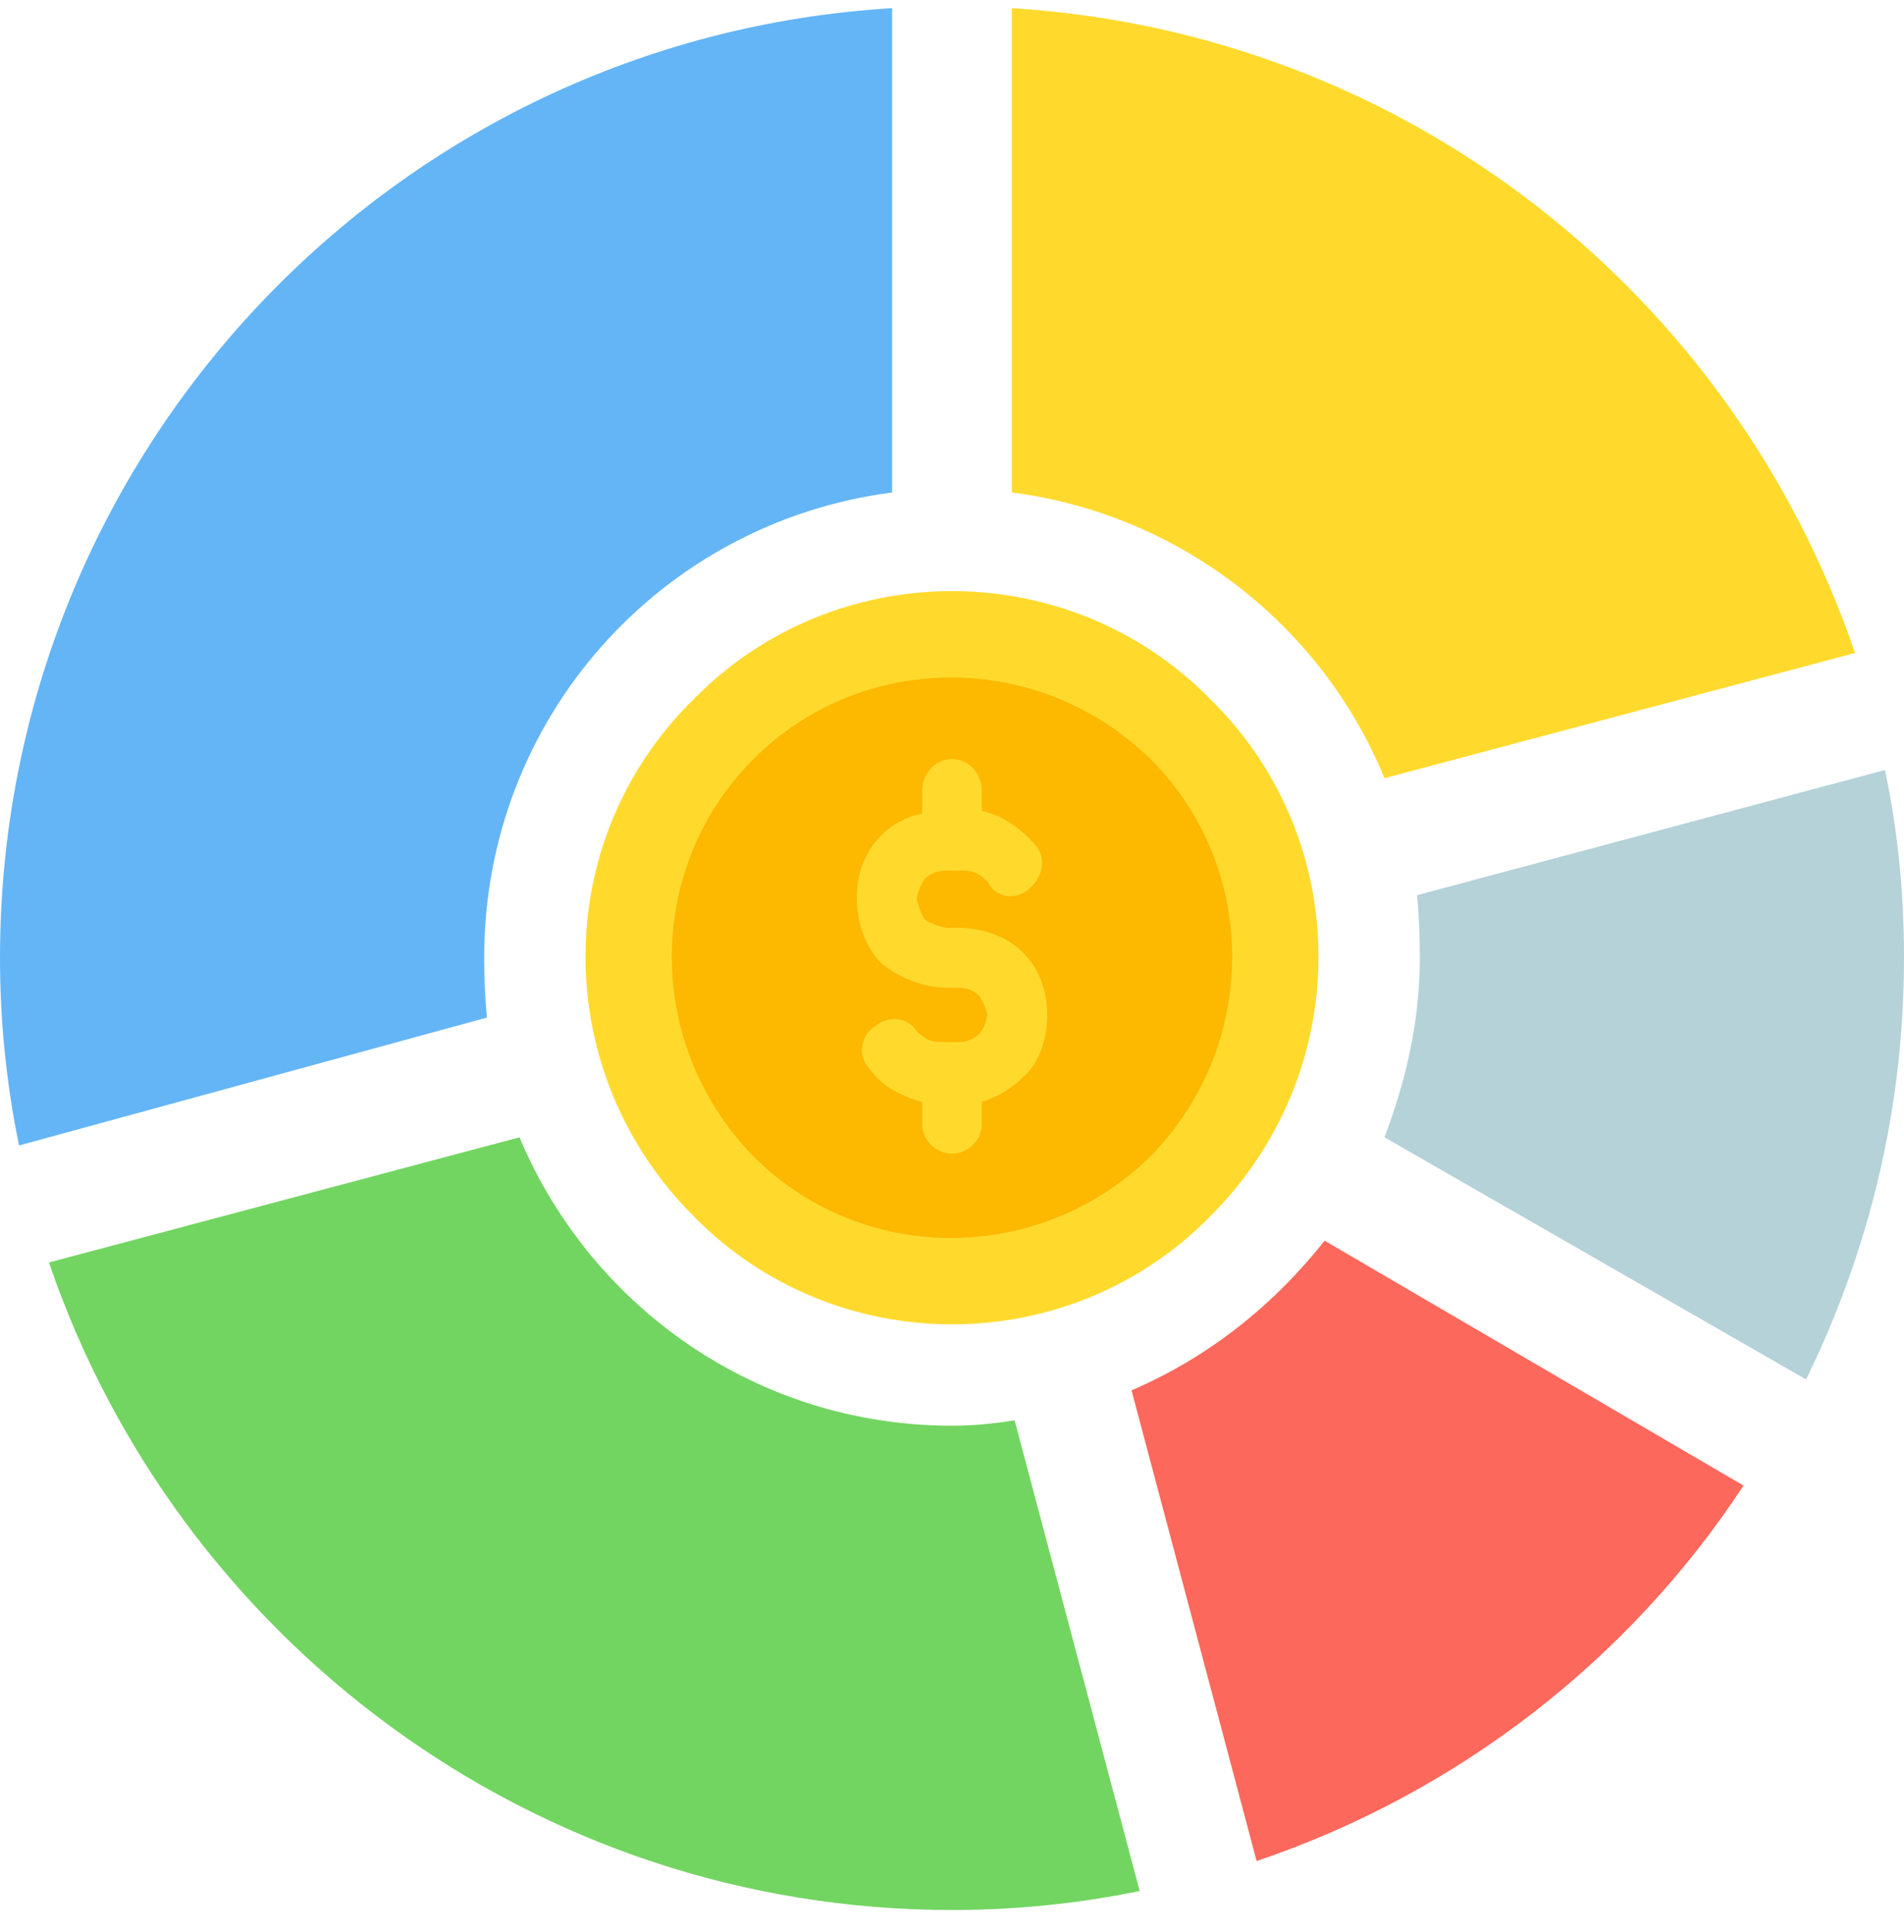 <svg version="1.2" xmlns="http://www.w3.org/2000/svg" viewBox="0 0 70 71" width="70" height="71"><style>.a{fill:#64b5f6}.b{fill:#72d561}.c{fill:#fc685b}.d{fill:#b4d2d7}.e{fill:#ffda2d}.f{fill:#fdb800}</style><path fill-rule="evenodd" class="a" d="m0.7 42.1q-0.7-3.4-0.7-6.9c0-18.6 14.5-33.8 32.8-34.9v17.8c-8.5 1.1-15 8.3-15 17.1q0 1.1 0.1 2.2z"/><path fill-rule="evenodd" class="b" d="m41.9 69.5q-3.4 0.7-6.9 0.7c-15.4 0-28.5-10-33.2-23.8l17.3-4.6c2.6 6.2 8.7 10.6 15.9 10.6q1.1 0 2.3-0.2z"/><path fill-rule="evenodd" class="c" d="m64.1 54.6c-4.2 6.4-10.5 11.3-17.9 13.8l-4.6-17.3c2.8-1.2 5.2-3.1 7.1-5.5z"/><path fill-rule="evenodd" class="d" d="m69.3 28.3q0.7 3.3 0.7 6.9c0 5.6-1.3 10.8-3.6 15.5l-15.5-8.9c0.8-2.1 1.3-4.3 1.3-6.6q0-1.2-0.1-2.3z"/><path fill-rule="evenodd" class="e" d="m37.2 0.3c14.5 0.9 26.5 10.5 31 23.7l-17.3 4.6c-2.3-5.6-7.5-9.7-13.7-10.5z"/><path fill-rule="evenodd" class="e" d="m44.5 44.7c-5.2 5.3-13.8 5.3-19 0-5.3-5.3-5.3-13.8 0-19 5.2-5.3 13.8-5.3 19 0 5.3 5.2 5.3 13.7 0 19z"/><path fill-rule="evenodd" class="f" d="m42.3 42.5c-4.1 4-10.6 4-14.6 0-4-4.1-4-10.6 0-14.6 4-4 10.5-4 14.6 0 4 4 4 10.5 0 14.6z"/><path fill-rule="evenodd" class="e" d="m36.1 40.5v0.8c0 0.6-0.5 1.1-1.1 1.1-0.6 0-1.1-0.5-1.1-1.1v-0.8q-0.4-0.1-0.8-0.3-0.7-0.3-1.2-1c-0.4-0.5-0.2-1.2 0.3-1.5 0.5-0.4 1.2-0.3 1.5 0.2q0.2 0.2 0.4 0.3 0.2 0.1 0.5 0.1h0.6q0.5 0 0.8-0.3 0.2-0.2 0.3-0.7-0.1-0.4-0.3-0.7-0.3-0.3-0.8-0.3h-0.4c-0.9 0-1.8-0.4-2.4-0.9-0.6-0.6-0.9-1.5-0.9-2.4 0-0.9 0.3-1.7 0.9-2.3q0.6-0.6 1.5-0.8v-0.8c0-0.7 0.5-1.2 1.1-1.2 0.6 0 1.1 0.5 1.1 1.2v0.7q0.4 0.1 0.8 0.3 0.7 0.4 1.2 1c0.4 0.5 0.2 1.2-0.3 1.6-0.5 0.4-1.2 0.3-1.5-0.3q-0.2-0.2-0.4-0.3-0.2-0.1-0.5-0.1h-0.6q-0.5 0-0.8 0.3-0.2 0.3-0.3 0.7 0.1 0.5 0.3 0.8 0.3 0.2 0.8 0.3h0.4c0.9 0 1.8 0.3 2.4 0.9 0.6 0.6 0.9 1.4 0.9 2.3 0 0.9-0.3 1.8-0.9 2.3q-0.6 0.6-1.5 0.9z"/></svg>